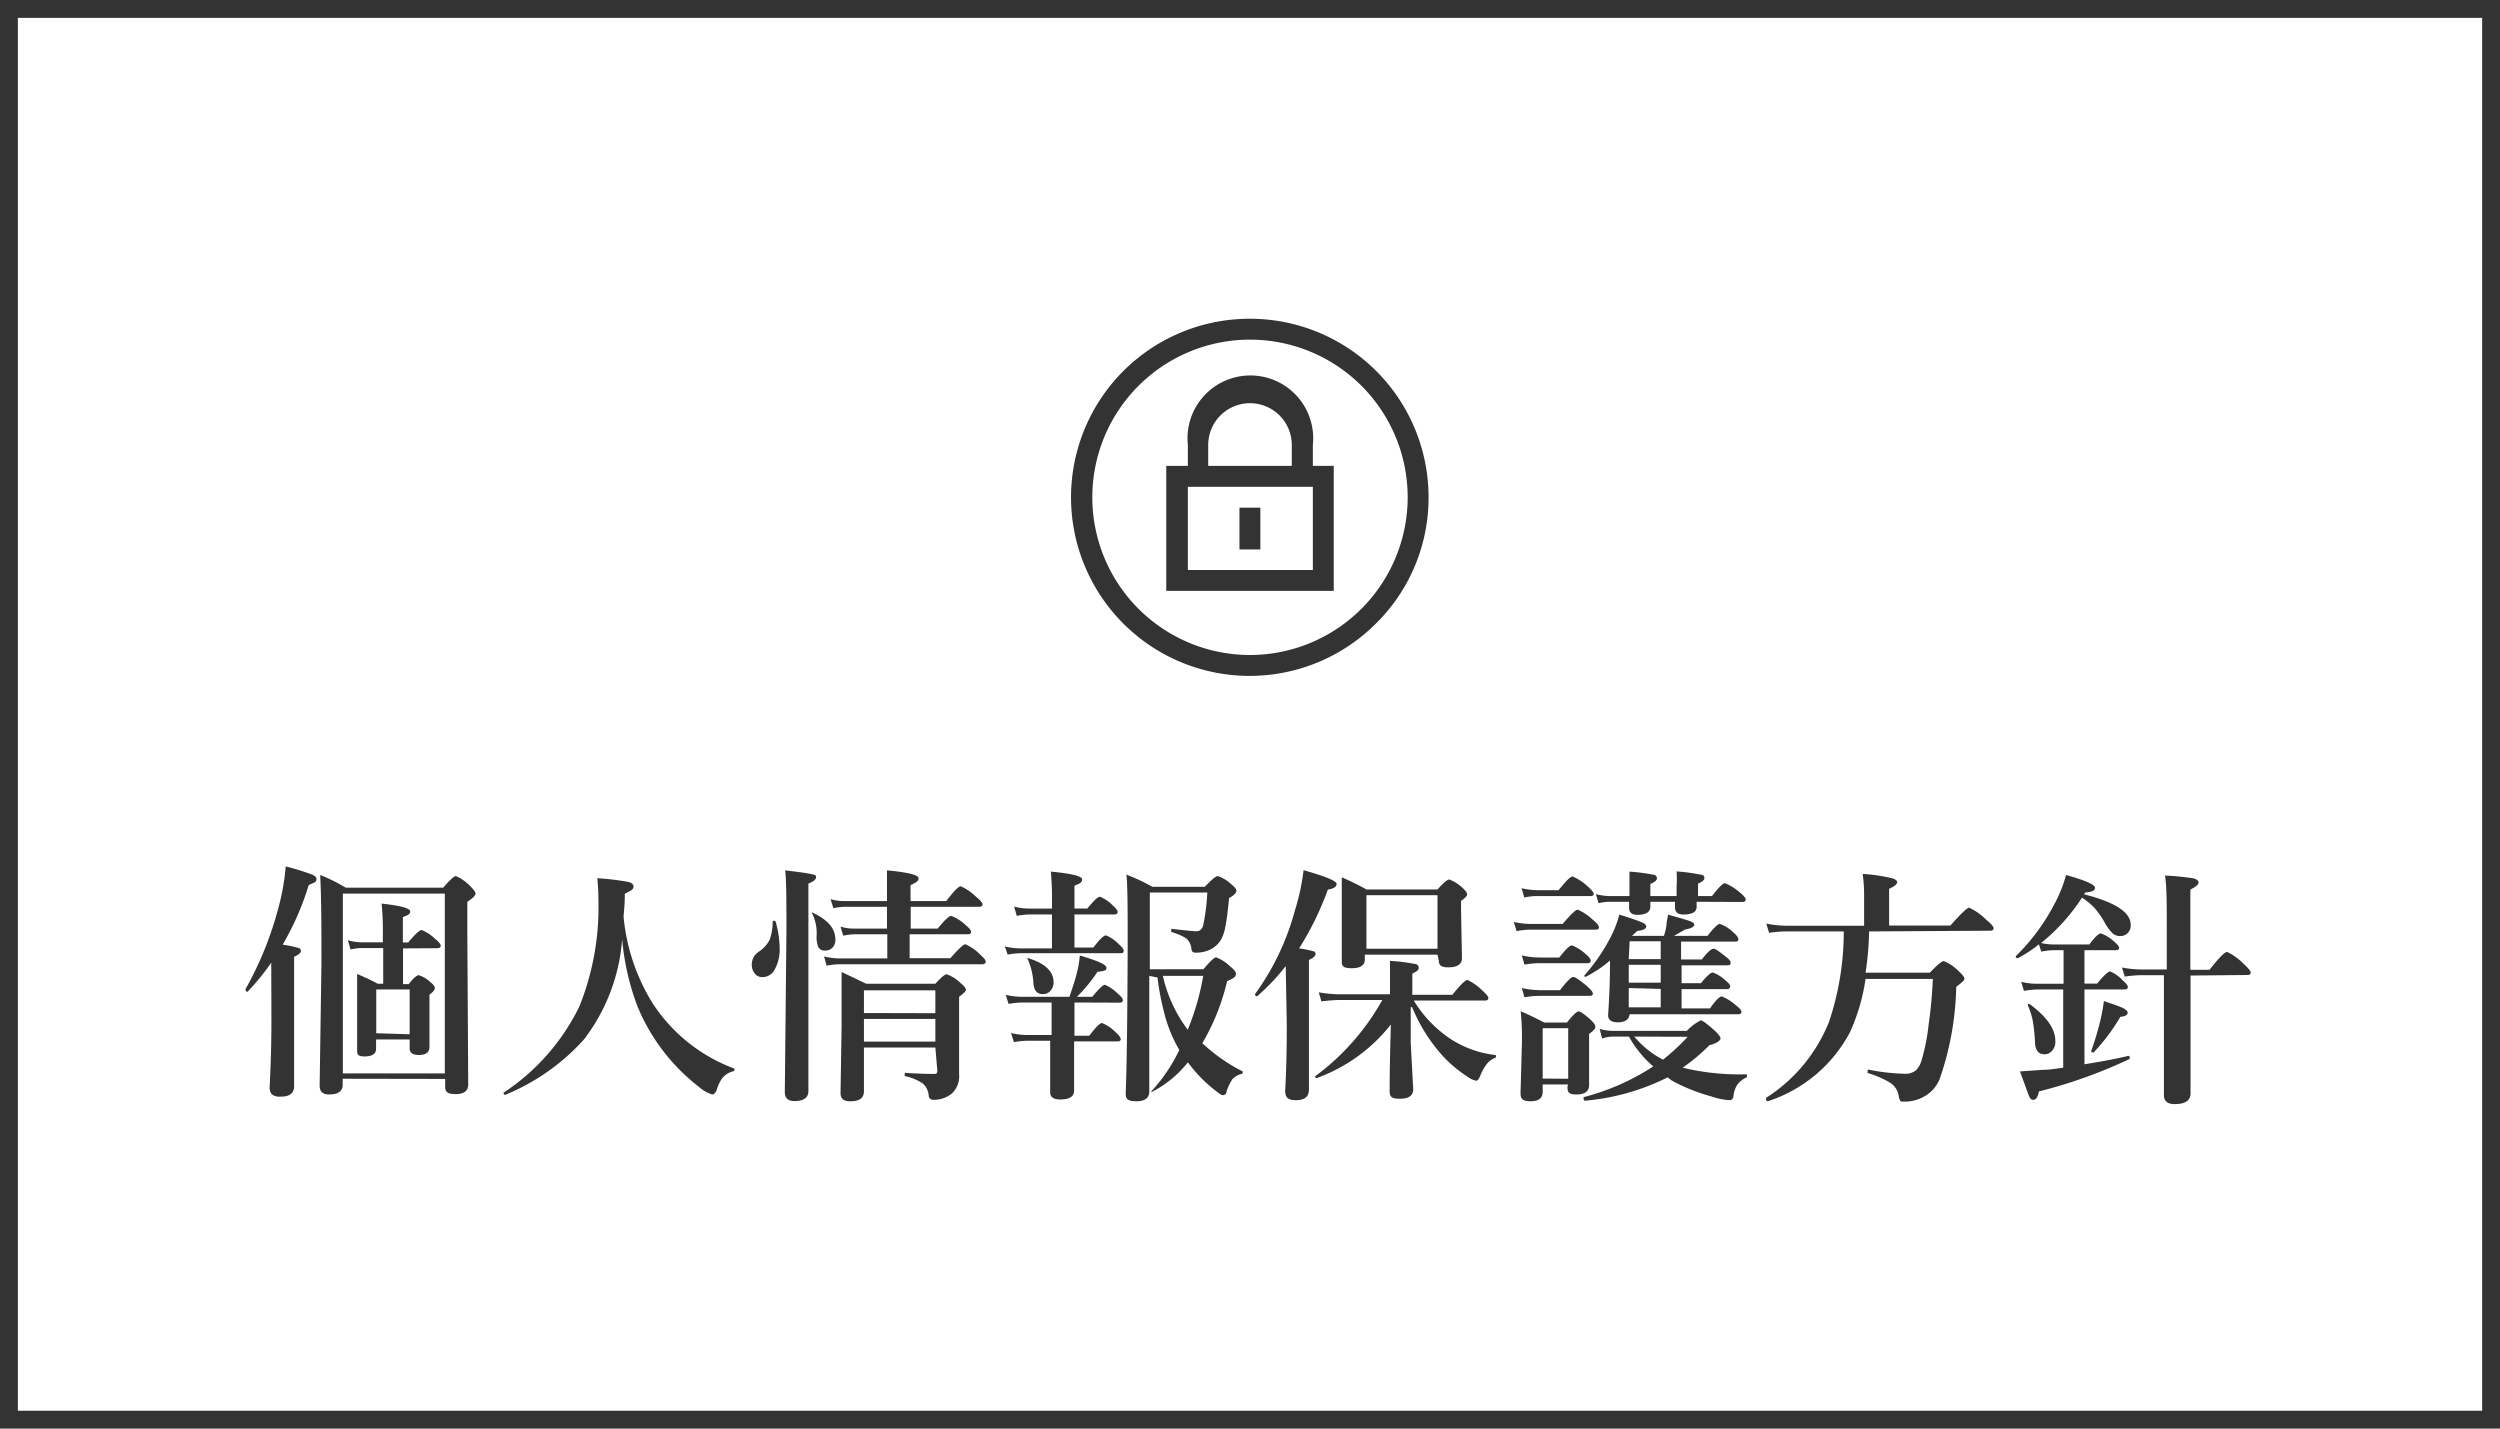 <svg xmlns="http://www.w3.org/2000/svg" viewBox="0 0 140 80"><defs><style>.cls-1{fill:#333}</style></defs><g id="レイヤー_2" data-name="レイヤー 2"><g id="_" data-name="ｵﾌﾞｼﾞｪｸﾄ"><path class="cls-1" d="M15.19 53.91a13 13 0 01-1.33 1.63c-.07 0-.11-.05-.11-.15a19.44 19.44 0 001.86-4.62 12.83 12.83 0 00.39-2.25 12.81 12.81 0 011.48.46q.24.1.24.24a.21.21 0 01-.09.19l-.34.15a15.61 15.61 0 01-1.46 3.34 7.08 7.08 0 01.87.18.18.18 0 01.15.18c0 .1-.13.21-.38.32v7.25c0 .39-.26.59-.76.58a.69.69 0 01-.49-.13.58.58 0 01-.12-.4c.06-1.19.1-2.42.1-3.68zm4 6.5v.34c0 .36-.26.54-.77.54-.34 0-.52-.16-.52-.49L18 54c0-2 0-3.65-.07-5a9.06 9.06 0 011.43.71h5.46c.37-.43.61-.65.71-.65a2.48 2.48 0 01.79.55c.21.21.32.35.31.44s-.15.26-.46.45v1.68l.05 8.55c0 .36-.24.55-.73.54s-.56-.15-.56-.45v-.4zm5.72-.3V50.04H19.2v10.07zm-2.34-7v2h.32c.26-.34.45-.5.56-.5a1.66 1.66 0 01.65.39c.17.13.25.24.25.34s-.1.21-.3.36v2.93q0 .45-.6.45c-.34 0-.51-.13-.51-.37v-.5h-1.88v.52c0 .29-.22.43-.65.43S20 59 20 58.74v-4.2c.48.21.87.39 1.15.55h.31v-2h-1.23a3.1 3.1 0 00-.6.08l-.15-.52a2.65 2.65 0 00.75.12h1.21v-.51a14.91 14.91 0 00-.07-1.66c1.07.12 1.6.26 1.6.44s-.14.2-.41.32v1.42h.3c.39-.47.64-.7.75-.7a2.3 2.3 0 01.76.5c.2.16.31.29.31.38s-.07.14-.19.14zm.37 4.81v-2.51h-1.87v2.45zM34.84 52.61a10.54 10.54 0 01-2.13 5.59 12.06 12.06 0 01-4.42 3.11q-.09 0-.09-.12a12.14 12.14 0 004.25-4.84 14.93 14.93 0 001.06-6q0-.53-.06-1.17a14.94 14.94 0 011.75.21c.18.05.28.14.28.26a.25.25 0 01-.11.19 3.85 3.85 0 01-.38.21c0 .57-.05 1-.07 1.28a11.15 11.15 0 001.6 4.81 9.31 9.31 0 004.55 3.68.08.08 0 01.06.09.08.08 0 01-.06.08 1.13 1.13 0 00-.6.36 2 2 0 00-.32.64q-.1.3-.27.3a2 2 0 01-.72-.41 11 11 0 01-3.46-4.52 14.17 14.17 0 01-.86-3.75zM43.43 51.6a5.41 5.41 0 01.23 1.49 2.3 2.3 0 01-.28 1.21.78.78 0 01-.69.42.52.52 0 01-.44-.23.74.74 0 01-.15-.49.84.84 0 01.37-.69 1.8 1.8 0 00.63-.68 3 3 0 00.17-1s0-.07.1-.07a.07.07 0 01.06.04zm2.27-2.48c0 .13-.15.25-.43.36V61.1c0 .37-.26.56-.78.56-.36 0-.54-.17-.54-.5l.09-9c0-1.68 0-2.81-.07-3.42.83.1 1.33.17 1.51.22s.22.04.22.16zm1.08 3.51a.61.61 0 01-.17.45.54.54 0 01-.39.15.4.4 0 01-.4-.2 1.54 1.54 0 01-.09-.63 2.44 2.44 0 00-.29-1.32c.92.41 1.35.92 1.34 1.55zM51 50.78V52h1.51c.39-.48.64-.71.76-.71a2.4 2.4 0 01.79.5c.21.17.32.3.32.39s-.06.14-.19.14h-3.25v1.34h2.28q.68-.78.84-.78a2.54 2.54 0 01.8.55c.22.19.34.33.34.42s-.07.15-.2.15h-8a3.48 3.48 0 00-.71.08l-.14-.52a3.48 3.48 0 00.88.11h2.66v-1.35h-1.85a3.38 3.38 0 00-.62.08l-.15-.51a2.32 2.32 0 00.71.11h1.89v-1.22h-2.38a3.38 3.38 0 00-.62.08l-.16-.51a2.49 2.49 0 00.73.11h2.43v-.34-1.38c1.18.11 1.77.26 1.77.44s-.15.24-.45.39v.89h2c.42-.55.69-.83.81-.83a3 3 0 01.85.58c.25.2.37.35.37.44s-.07.13-.19.13zm1.38 7.88h-4v2.46c0 .37-.26.56-.78.55-.36 0-.53-.15-.53-.46l.06-3.78v-3l1.38.66h3.87c.32-.35.53-.53.63-.53a2.08 2.08 0 01.77.48c.21.17.31.3.31.39s-.13.2-.38.39v4.33a1.33 1.33 0 01-.41 1.09 1.6 1.6 0 01-1 .35.26.26 0 01-.29-.2 1 1 0 00-.34-.72 2.87 2.87 0 00-1-.41.1.1 0 010-.1v-.08q.91.06 1.68.06c.1 0 .14-.06.14-.19zm0-.33v-1.27h-4v1.27zm0-1.59v-1.28h-4v1.27zM60.17 51.21v1.85h1.06c.34-.45.58-.68.7-.68a2.09 2.09 0 01.71.48c.19.17.29.3.29.39s-.06.13-.18.13h-5.57a4 4 0 00-.75.08l-.16-.46a4 4 0 00.87.11h1.77v-1.9h-1.2a4 4 0 00-.77.08l-.15-.52a3.38 3.38 0 00.86.11h1.26v-.84q0-.46-.06-1.23c1.17.11 1.76.26 1.75.44s-.14.23-.43.35v1.28h.72c.36-.44.59-.67.71-.66a2 2 0 01.7.47c.19.17.29.3.29.38s-.06.14-.18.14zm0 4.93V58H61c.36-.47.59-.71.71-.71a2.21 2.21 0 01.75.5c.2.18.3.31.3.4s-.06.13-.18.13h-2.43v2.75c0 .34-.26.5-.78.5-.37 0-.56-.13-.56-.4v-2.89h-1.28a4.93 4.93 0 00-.75.08l-.16-.51a4 4 0 00.87.11h1.4v-1.82h-1.66a4.8 4.8 0 00-.75.08l-.16-.51a4 4 0 00.87.11h2.7c.2-.59.33-1 .39-1.24a5.72 5.72 0 00.19-1.07c1 .29 1.5.51 1.49.69a.14.14 0 01-.1.15 1.72 1.72 0 01-.4.07 8.77 8.77 0 01-1.15 1.4h.86c.36-.44.59-.67.71-.67a2.24 2.24 0 01.71.49c.2.16.29.29.29.37s-.06.14-.17.14zM59 55a.68.68 0 01-.19.5.54.54 0 01-.42.17c-.33 0-.5-.22-.52-.65a3.88 3.88 0 00-.35-1.38c1.03.3 1.48.78 1.48 1.36zm5.36-.35v6.47c0 .37-.25.56-.75.55s-.57-.15-.57-.44q.09-2.34.11-8.25c0-2 0-3.32-.07-4a10.31 10.31 0 011.45.68h2.94q.57-.6.72-.6a2 2 0 01.74.44c.2.16.31.29.31.39s-.14.26-.41.4c-.08.8-.15 1.33-.21 1.6a2.44 2.44 0 01-.19.63 1.43 1.43 0 01-.71.68 1.87 1.87 0 01-.76.15c-.15 0-.23-.06-.24-.2a.88.88 0 00-.29-.6 3.19 3.19 0 00-.84-.36v-.09c0-.09 0-.09.07-.08.71.08 1.15.13 1.34.13s.31-.11.38-.33a12.21 12.21 0 00.23-1.84h-3.22v4.3h3c.38-.45.61-.67.71-.67a2.31 2.31 0 01.79.51c.21.17.32.3.32.4a.26.26 0 01-.09.21 1.63 1.63 0 01-.4.21 12.48 12.48 0 01-1.39 3.48A9.81 9.81 0 0069.59 60a.06.06 0 010 .06.08.08 0 01-.06.08 1 1 0 00-.52.3 3 3 0 00-.32.67c0 .15-.12.22-.21.22s-.2-.09-.42-.26a8 8 0 01-1.54-1.58 6.1 6.1 0 01-2 1.65h-.07a9.17 9.17 0 001.59-2.34 8 8 0 01-.81-1.95 14.92 14.92 0 01-.41-2.11zm2.16 3a14.33 14.33 0 00.86-3h-2.26a7.9 7.9 0 001.42 3.05zM72 54.1a11.7 11.7 0 01-1.6 1.69.11.11 0 01-.12-.12A14.18 14.18 0 0072.51 51a12.35 12.35 0 00.49-2.27c1.23.35 1.85.6 1.85.77s-.17.26-.49.32a17.08 17.08 0 01-1.61 3.29 5.44 5.44 0 01.79.16c.09 0 .13.09.13.17s-.12.2-.37.32v7.26c0 .4-.25.59-.73.59s-.6-.18-.6-.55c.06-1 .09-2.24.09-3.67zm7 2.3v2l.14 2.6c0 .36-.26.53-.76.53s-.56-.15-.56-.45 0-1.49.07-3.71a9.31 9.31 0 01-4.15 3c-.06 0-.09 0-.09-.1A13.44 13.44 0 0077.41 56H75a8.43 8.43 0 00-1 .08l-.15-.51a7.18 7.18 0 001.17.11h2.82v-.87-1a9.56 9.56 0 011.38.17c.15 0 .23.12.23.23s-.12.2-.36.31v1.19h2.24c.45-.56.73-.83.85-.83a2.88 2.88 0 01.82.58c.23.2.35.35.35.43s-.06.14-.18.14h-4a6.9 6.9 0 002 2.11 5.8 5.8 0 002.56.94.07.07 0 01.05.07.11.11 0 01-.05.09 1.09 1.09 0 00-.48.36 2.56 2.56 0 00-.33.58c-.09.23-.17.34-.26.34a1.15 1.15 0 01-.47-.22 7.09 7.09 0 01-1.38-1.15 9.28 9.28 0 01-1.73-2.75zm1.5-2.94h-4.07v.28c0 .32-.25.48-.74.48s-.55-.13-.55-.39v-3.12-1.58a14.8 14.8 0 011.38.68h3.98c.34-.38.56-.56.66-.56a2.3 2.3 0 01.71.44c.19.17.29.3.29.39s-.11.21-.34.37V51l.05 2.66c0 .34-.27.52-.8.51-.33 0-.49-.11-.49-.33zm0-.33v-3h-3.98v3zM89.54 51.93c0 .09-.06.13-.18.13h-3.65a4.9 4.9 0 00-.78.08l-.16-.51a4.69 4.69 0 00.94.11h1.8c.45-.53.73-.8.84-.8a2.86 2.86 0 01.84.56c.24.19.35.34.35.43zm-1.73 8.8h-1.42v.41c0 .35-.22.53-.68.53s-.56-.15-.56-.45l.08-2.92a16 16 0 00-.07-1.67c.44.19.88.4 1.31.63h1.28c.33-.41.54-.62.65-.62s.33.16.68.47c.18.17.26.3.26.4s-.11.21-.35.39v2.87c0 .34-.24.52-.71.52s-.5-.15-.5-.44zm1.44-10.68c0 .09-.06.13-.18.13h-2.92a3.45 3.45 0 00-.79.08l-.15-.52a4 4 0 00.94.11h1.13c.41-.51.67-.77.78-.77a2.81 2.81 0 01.84.55c.24.2.35.37.35.42zm-.17 3.75c0 .09-.06.14-.19.14h-2.7a4.66 4.66 0 00-.82.08l-.15-.52a4.28 4.28 0 001 .12h1.1c.35-.45.59-.68.71-.68a2.48 2.48 0 01.76.48c.21.17.29.3.29.38zm.12 1.83c0 .1-.06.14-.18.14h-2.83a4.57 4.57 0 00-.82.08l-.15-.52a5.14 5.14 0 001 .12h1.14c.38-.5.63-.74.74-.74s.36.17.78.52c.21.19.32.32.32.4zm-1.38 4.78v-2.83h-1.43v2.82zm3.57-8h1.79a3.88 3.88 0 00.14-.57c0-.22.07-.42.09-.62.68.19 1.1.31 1.27.38s.2.13.2.2-.17.21-.49.24l-.65.37h1.88c.35-.45.58-.67.69-.67a2 2 0 01.74.46c.2.17.3.3.3.4s-.07.13-.21.13h-3v1h1.16c.31-.4.53-.6.65-.6s.32.15.69.44c.18.14.28.25.28.35s-.07.14-.19.14h-2.56v1h1.08c.33-.4.55-.6.67-.6a2 2 0 01.69.43c.18.14.28.26.28.35s-.06.15-.19.15h-2.53v1.08h1.59c.31-.44.53-.67.66-.67a2.59 2.59 0 01.78.49c.22.16.32.29.32.37s-.06.14-.18.14h-6.08q-.06.45-.66.45t-.54-.48c.06-.94.1-1.88.1-2.81v-.17a6.73 6.73 0 01-1.36.91c-.05 0-.08 0-.08-.07a10.46 10.46 0 001.46-2.12 5.86 5.86 0 00.5-1.29 13.43 13.43 0 011.29.44c.15.07.22.15.22.24s-.17.21-.5.23zm2 7.92a12.77 12.77 0 01-4.63 1.31s-.08 0-.08-.13v-.07a13.05 13.05 0 003.9-1.72 6.21 6.21 0 01-1.36-1.67h-.89a1.75 1.75 0 00-.61.11l-.14-.54a3 3 0 00.75.11h4.13a2.88 2.88 0 01.78-.59c.1 0 .36.2.79.58.21.2.32.35.32.44s-.21.28-.62.37a10.65 10.65 0 01-1.5 1.26 13.48 13.48 0 003.59.37v.07a.11.11 0 010 .1 1.32 1.32 0 00-.53.41 1.47 1.47 0 00-.21.59c0 .19-.11.28-.21.28a3.6 3.6 0 01-1-.2 10.13 10.13 0 01-2.27-.91zm1.62-9.83v.25a.36.36 0 01-.21.37 1.24 1.24 0 01-.55.09c-.3 0-.45-.14-.45-.4v-.31h-1.38v.27c0 .31-.25.46-.74.46-.3 0-.46-.14-.45-.42v-.31h-1.08a2.7 2.7 0 00-.63.08l-.15-.51a3.12 3.12 0 00.78.11h1.1v-.57-.8a10.32 10.32 0 011.31.17c.15 0 .23.11.23.21s-.12.21-.37.31v.68h1.47v-.54a6.85 6.85 0 000-.84 10.37 10.37 0 011.34.18c.15 0 .22.1.22.19s-.12.22-.36.31v.7h.78c.37-.48.61-.72.73-.72a2.85 2.85 0 01.81.5c.24.19.35.33.35.41s-.06.14-.18.14zm-3.8 4.83v1.08H93v-1.03zm0-1.3v1H93v-1zm0-.32H93v-1h-1.74zm.31 4.34a5.21 5.21 0 001.61 1.29 12.1 12.1 0 001.38-1.28zM104.67 52.16a17.17 17.17 0 01-.2 2.31h3.6c.42-.44.68-.65.78-.65a2.43 2.43 0 01.83.56c.22.2.33.34.33.43s-.15.22-.46.45a16.73 16.73 0 01-.92 5.14 1.93 1.93 0 01-.87 1 2.2 2.2 0 01-1.18.29c-.09 0-.15 0-.18-.07a.91.91 0 01-.07-.23 1.08 1.08 0 00-.47-.75 5.36 5.36 0 00-1.27-.55.11.11 0 010-.1c0-.07 0-.09.06-.09a11.13 11.13 0 002 .23.94.94 0 00.64-.19 1.28 1.28 0 00.32-.57 11.48 11.48 0 00.4-2.05c.12-.82.19-1.65.23-2.5h-3.77a10.88 10.88 0 01-.88 3A8 8 0 0199 61.67c-.07 0-.1-.05-.1-.14a.08.08 0 010-.05 9 9 0 003.53-4.27 15.85 15.85 0 00.82-5.05h-3.18a6.51 6.51 0 00-1 .08l-.16-.52a5.8 5.8 0 001.13.12h4.35V50a8.57 8.57 0 00-.08-1.06 9.47 9.47 0 011.68.25c.17.06.25.13.25.22s-.15.24-.45.36v2.06h3.43q.89-1 1.05-1a3.2 3.2 0 01.95.67q.42.34.42.48c0 .09-.06.14-.19.14zM114.3 52.81a3.46 3.46 0 00.65.08H117c.31-.41.53-.62.65-.62a2.1 2.1 0 01.73.45c.19.16.29.27.29.36s-.06.13-.19.13h-1.75v1.87h.71c.37-.45.62-.68.73-.68a2 2 0 01.7.5c.19.16.29.29.29.37s-.06.14-.18.14h-2.25v4.19c1-.16 1.84-.32 2.45-.47.06 0 .08 0 .08.11v.06a27.35 27.35 0 01-5.08 1.82c-.06.31-.16.47-.31.47s-.19-.09-.27-.27l-.48-1.32 1.26-.09c.39 0 .78-.07 1.16-.12v-4.38h-1.44a5 5 0 00-.76.08l-.15-.51a3.46 3.46 0 00.87.11h1.5v-1.88H115a4.29 4.29 0 00-.69.08l-.13-.41a6.76 6.76 0 01-1.19.78.1.1 0 01-.11-.11 11.46 11.46 0 002.16-2.91 7.58 7.58 0 00.66-1.64c1.08.3 1.62.54 1.62.71s-.18.24-.55.27l-.06.1c1.74.45 2.61 1 2.61 1.72a.58.58 0 01-.19.47.55.55 0 01-.4.15.6.6 0 01-.43-.16 2.53 2.53 0 01-.4-.53 4.84 4.84 0 00-.63-.91 3.75 3.75 0 00-.68-.55 10.75 10.75 0 01-2.29 2.54zm.8 5.5a.74.74 0 01-.19.54.54.54 0 01-.42.19c-.33 0-.51-.22-.53-.66a9.16 9.16 0 00-.14-1.29 4.53 4.53 0 00-.26-.79c0-.05 0-.08.09-.08.98.72 1.46 1.42 1.45 2.09zm4.05-1.61c0 .13-.13.22-.41.24a10.74 10.74 0 01-1.5 2c-.09 0-.13 0-.13-.09a16.41 16.41 0 00.53-1.79 10.5 10.5 0 00.18-1c.58.2 1 .34 1.12.42s.21.14.21.22zm3.52-2.07v6.6c0 .4-.3.6-.89.6-.4 0-.6-.17-.6-.5v-2.35-4.37h-1.28a7 7 0 00-.91.08l-.16-.51a5.89 5.89 0 001.07.11h1.44v-2.15c0-1.48 0-2.52-.1-3.11a14.62 14.62 0 011.61.16q.27.08.27.24c0 .1-.16.23-.46.39v4.49h1.07c.51-.64.83-1 1-1a3.46 3.46 0 01.92.67q.39.36.39.48c0 .09-.06.14-.18.14zM70 17.85a10 10 0 107.06 17.06A9.89 9.89 0 0080 27.85a10 10 0 00-10-10zm0 18.83a8.83 8.83 0 118.83-8.83A8.84 8.84 0 0170 36.68z"/><path class="cls-1" d="M69.41 28.43h1.17v2.34h-1.17z"/><path class="cls-1" d="M73.52 24.92a3.52 3.52 0 10-7 0v1.17h-1.21v7h9.38v-7h-1.17zm-5.86 0a2.34 2.34 0 114.68 0v1.17h-4.68zm5.86 7h-7v-4.66h7z"/><path class="cls-1" d="M139 1v78H1V1h138m1-1H0v80h140V0z"/></g></g></svg>